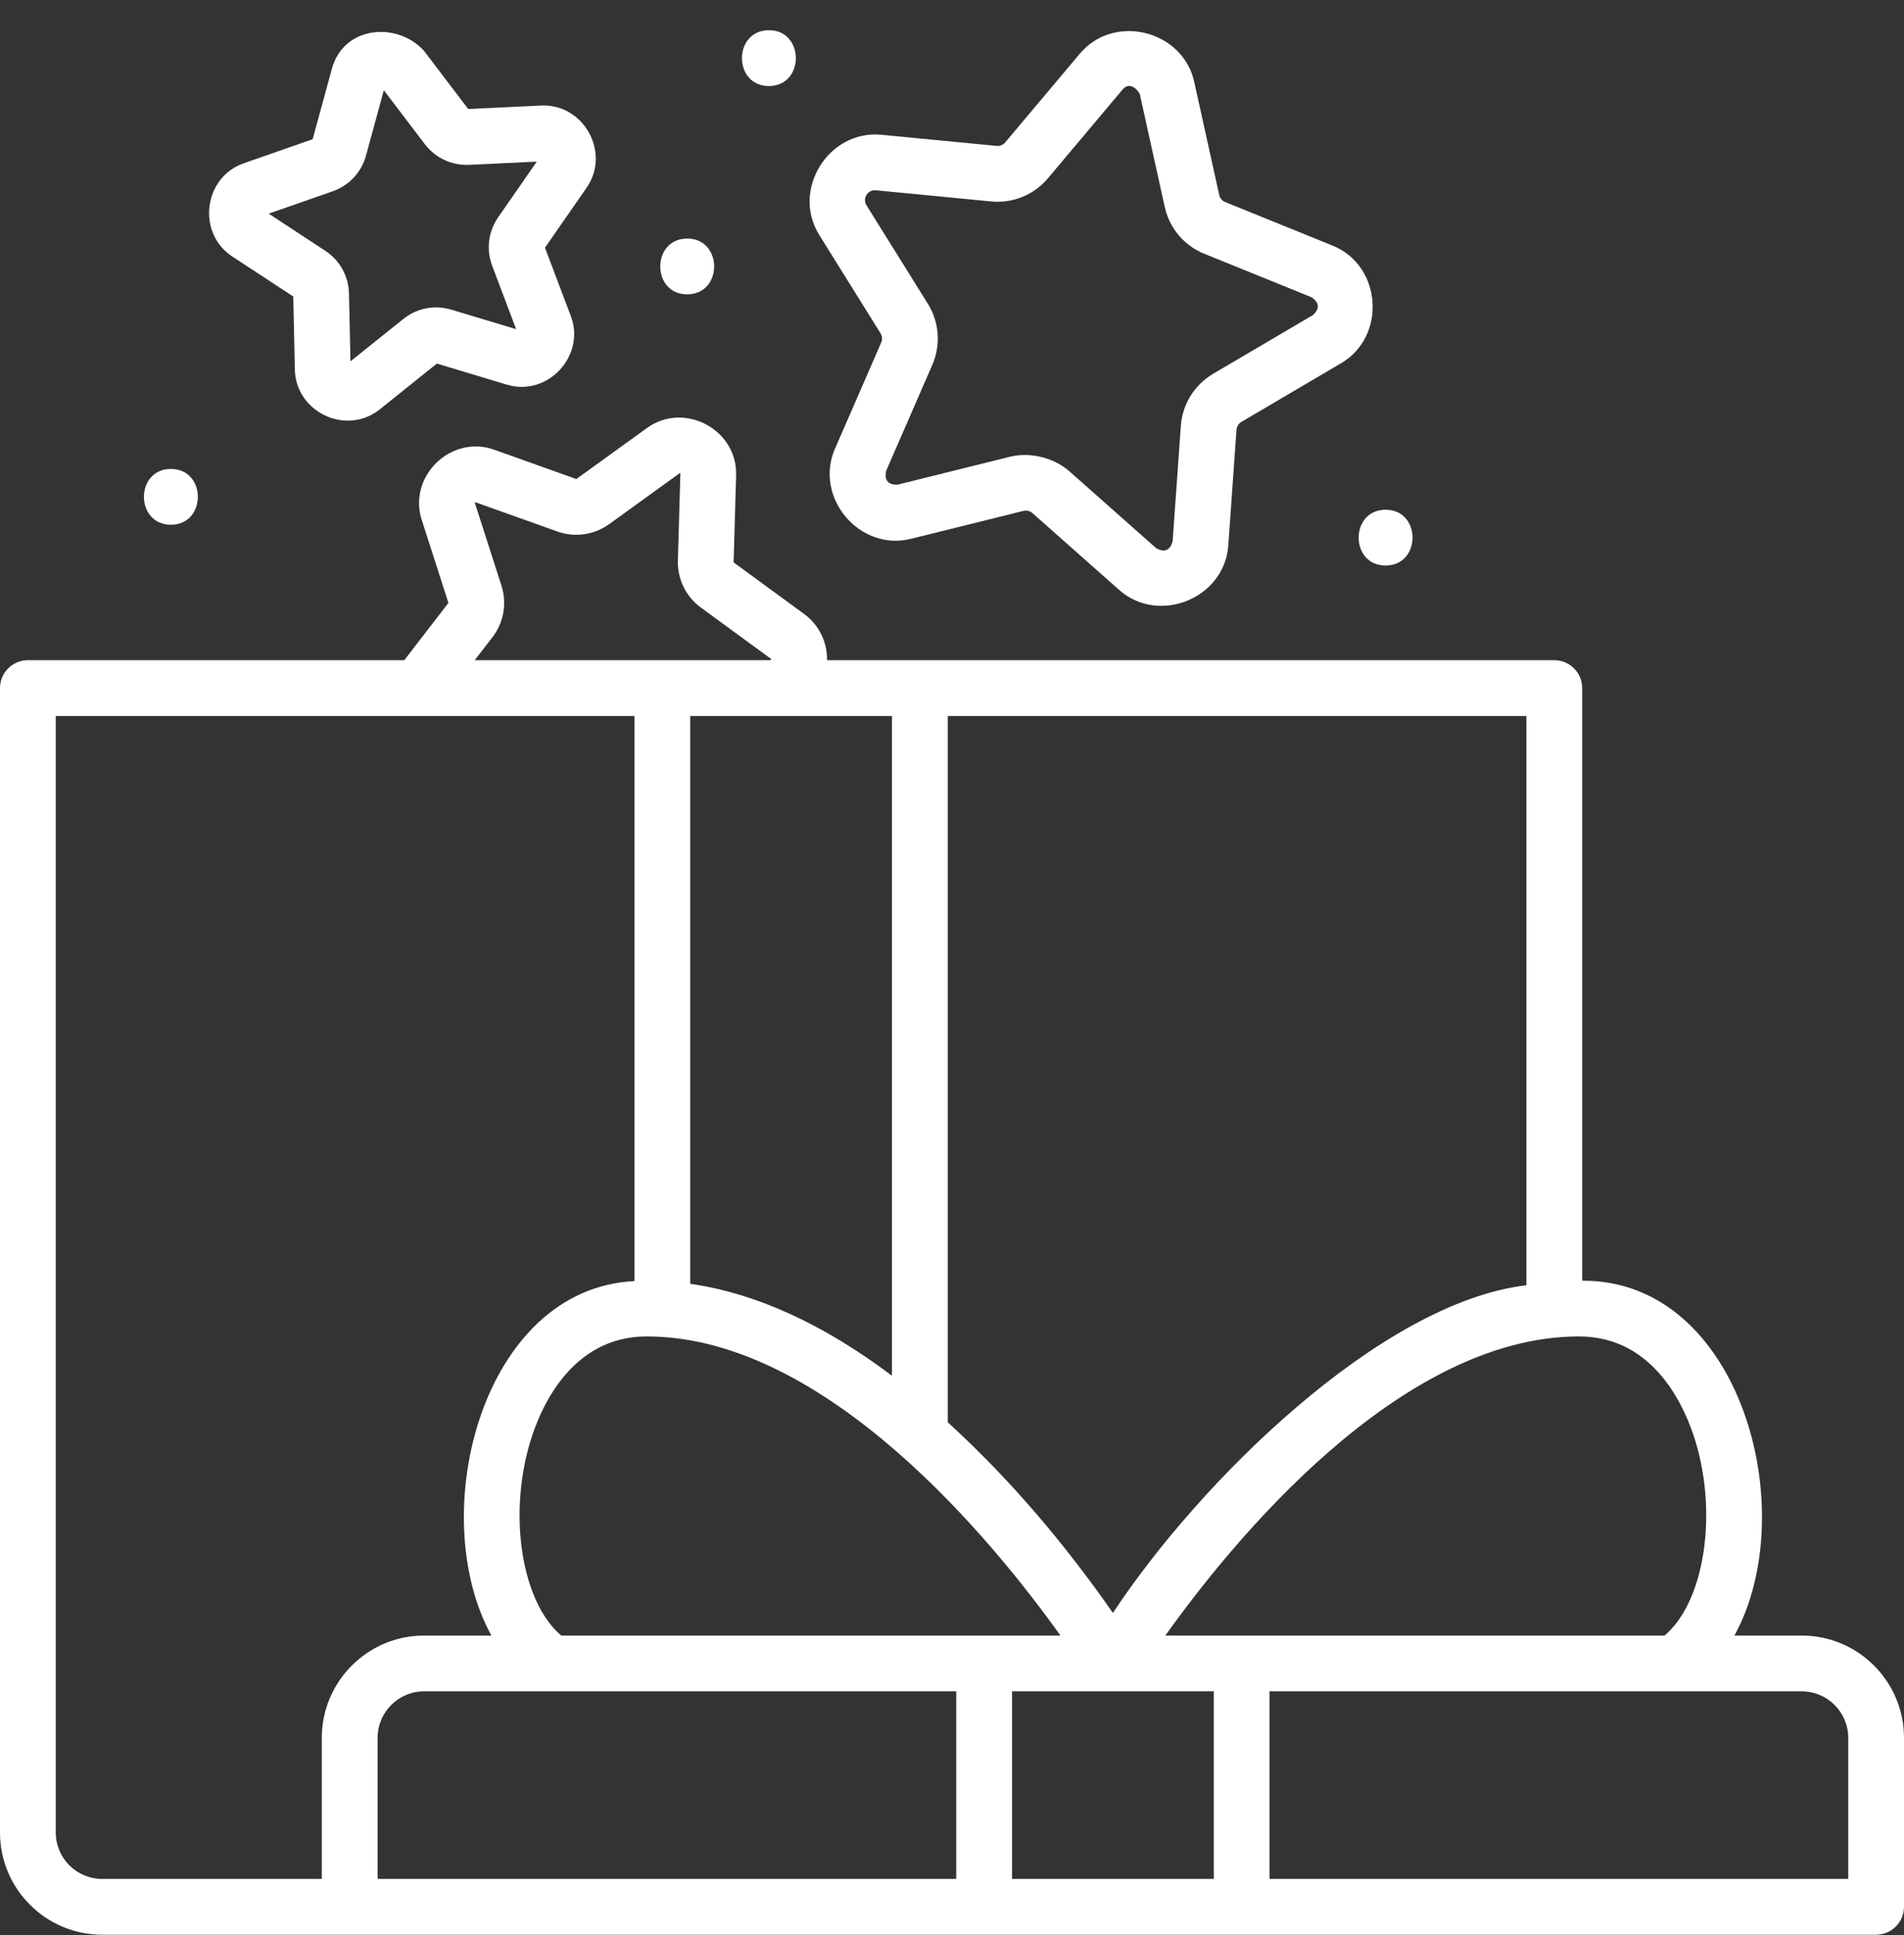 <svg width="62" height="63" viewBox="0 0 62 63" fill="none" xmlns="http://www.w3.org/2000/svg">
<rect x="0" y="0" width="62" height="63" fill="#333333" stroke="none"/>
<g clip-path="url(#clip0_1278_27589)">
<path d="M28.673 10.85C28.729 10.94 28.737 11.052 28.695 11.15L27.188 14.611C26.502 16.186 27.981 17.959 29.664 17.541L33.328 16.631C33.431 16.606 33.54 16.633 33.619 16.703L36.445 19.206C37.73 20.344 39.874 19.486 39.997 17.756L40.264 13.991C40.272 13.885 40.331 13.789 40.422 13.736L43.675 11.821C45.156 10.95 45.001 8.647 43.394 7.996L39.896 6.578C39.798 6.538 39.725 6.452 39.702 6.348L38.887 2.663C38.516 0.986 36.278 0.421 35.162 1.748L32.732 4.637C32.664 4.718 32.561 4.761 32.455 4.75L28.697 4.387C26.988 4.223 25.758 6.175 26.676 7.647L28.673 10.85ZM28.217 6.346C28.256 6.282 28.349 6.178 28.522 6.195L32.279 6.558C32.98 6.626 33.669 6.345 34.122 5.806L36.552 2.917C36.763 2.666 37.009 2.864 37.113 3.055L37.929 6.741C38.081 7.428 38.561 7.997 39.214 8.261L42.712 9.679C42.965 9.854 42.979 10.046 42.754 10.256L39.501 12.17C38.894 12.527 38.502 13.16 38.452 13.862L38.184 17.627C38.097 17.922 37.918 17.995 37.649 17.846L34.823 15.343C34.323 14.9 33.54 14.707 32.89 14.868L29.227 15.778C28.919 15.785 28.794 15.638 28.853 15.336L30.36 11.875C30.641 11.229 30.587 10.487 30.214 9.89L28.217 6.686C28.125 6.538 28.178 6.409 28.217 6.346Z" fill="white"/>
<path d="M7.561 8.348L9.55 9.653L9.601 12.032C9.631 13.412 11.273 14.203 12.369 13.324L14.226 11.836L16.503 12.522C17.832 12.922 19.078 11.586 18.588 10.289L17.746 8.063L19.103 6.109C19.894 4.969 19.008 3.371 17.623 3.436L15.246 3.549L13.807 1.655C12.932 0.693 11.191 0.837 10.808 2.237L10.181 4.532L7.935 5.316C6.625 5.773 6.402 7.586 7.561 8.348ZM10.835 6.227C11.365 6.042 11.769 5.609 11.917 5.068L12.499 2.937L13.836 4.696C14.175 5.142 14.713 5.392 15.273 5.366L17.479 5.262L16.22 7.077C15.9 7.537 15.828 8.126 16.026 8.65L16.808 10.716L14.692 10.08C14.156 9.918 13.574 10.031 13.136 10.382L11.412 11.763L11.364 9.554C11.352 8.994 11.065 8.475 10.597 8.168L8.75 6.955L10.835 6.227Z" fill="white"/>
<path d="M58.67 53.244H56.478C58.704 49.196 56.69 41.66 51.521 41.692V22.401C51.521 21.899 51.114 21.492 50.612 21.492H26.93C26.941 20.901 26.669 20.341 26.18 19.984L23.895 18.313C23.891 18.31 23.889 18.305 23.889 18.3L23.97 15.47C24.013 13.979 22.277 13.06 21.068 13.933L18.773 15.59C18.769 15.592 18.763 15.593 18.759 15.592L16.093 14.64C14.688 14.138 13.277 15.505 13.733 16.925L14.6 19.62C14.601 19.625 14.6 19.63 14.597 19.634L13.164 21.492H0.908C0.407 21.492 0 21.899 0 22.401V33.93C0 34.432 0.407 34.838 0.908 34.838C1.41 34.838 1.816 34.432 1.816 33.93V23.309H20.659V41.705C15.688 41.947 13.831 49.298 16.001 53.244H13.809C11.973 53.244 10.479 54.738 10.479 56.574V61.167H3.327C2.494 61.167 1.816 60.489 1.816 59.656V33.064C1.788 31.881 0.043 31.846 0 33.064V59.656C0 61.49 1.493 62.983 3.327 62.983H56.258C57.433 62.953 57.482 61.212 56.258 61.167H41.341V55.06H58.67C59.505 55.06 60.184 55.739 60.184 56.574V61.167H55.09C54.588 61.167 54.181 61.573 54.181 62.075C54.181 62.576 54.588 62.983 55.09 62.983H61.092C61.593 62.983 62 62.576 62 62.075V56.574C62 54.738 60.506 53.244 58.67 53.244ZM55.212 46.929C55.945 49.368 55.479 52.167 54.204 53.244H37.947C40.071 50.264 45.537 43.506 51.419 43.506C53.914 43.506 54.903 45.9 55.212 46.929ZM49.704 41.84C44.952 42.402 39.037 48.261 36.24 52.509C34.676 50.261 32.886 48.147 30.862 46.301V23.309H49.704V41.84ZM16.329 19.064L15.46 16.363C15.462 16.358 15.471 16.349 15.482 16.351L18.148 17.302C18.716 17.505 19.347 17.416 19.836 17.063L22.137 15.401C22.142 15.401 22.153 15.407 22.155 15.418L22.074 18.248C22.056 18.851 22.336 19.423 22.823 19.779L25.114 21.454C25.108 21.481 25.089 21.494 25.058 21.492H15.458L16.036 20.743C16.404 20.266 16.514 19.638 16.329 19.064ZM29.045 23.309V44.787C26.813 43.103 24.616 42.101 22.476 41.793V23.309H29.045ZM17.267 46.929C17.577 45.9 18.565 43.506 21.06 43.506C26.934 43.506 32.404 50.264 34.531 53.244H18.276C17 52.167 16.534 49.368 17.267 46.929ZM12.296 56.574C12.296 55.739 12.975 55.06 13.809 55.06H31.138V61.167H12.296V56.574ZM39.525 61.167H32.955V55.06H39.525V61.167Z" fill="white"/>
<path d="M5.565 17.082C6.734 17.082 6.736 15.266 5.565 15.266C4.396 15.266 4.394 17.082 5.565 17.082Z" fill="white"/>
<path d="M22.377 9.582C23.546 9.582 23.548 7.766 22.377 7.766C21.209 7.766 21.207 9.582 22.377 9.582Z" fill="white"/>
<path d="M25.038 2.801C26.206 2.801 26.208 0.984 25.038 0.984C23.869 0.984 23.867 2.801 25.038 2.801Z" fill="white"/>
<path d="M45.119 18.41C46.288 18.41 46.29 16.594 45.119 16.594C43.951 16.594 43.949 18.41 45.119 18.41Z" fill="white"/>
</g>
<defs>
<clipPath id="clip0_1278_27589">
<rect width="62" height="62" fill="white" transform="translate(0 0.984)"/>
</clipPath>
</defs>
</svg>
